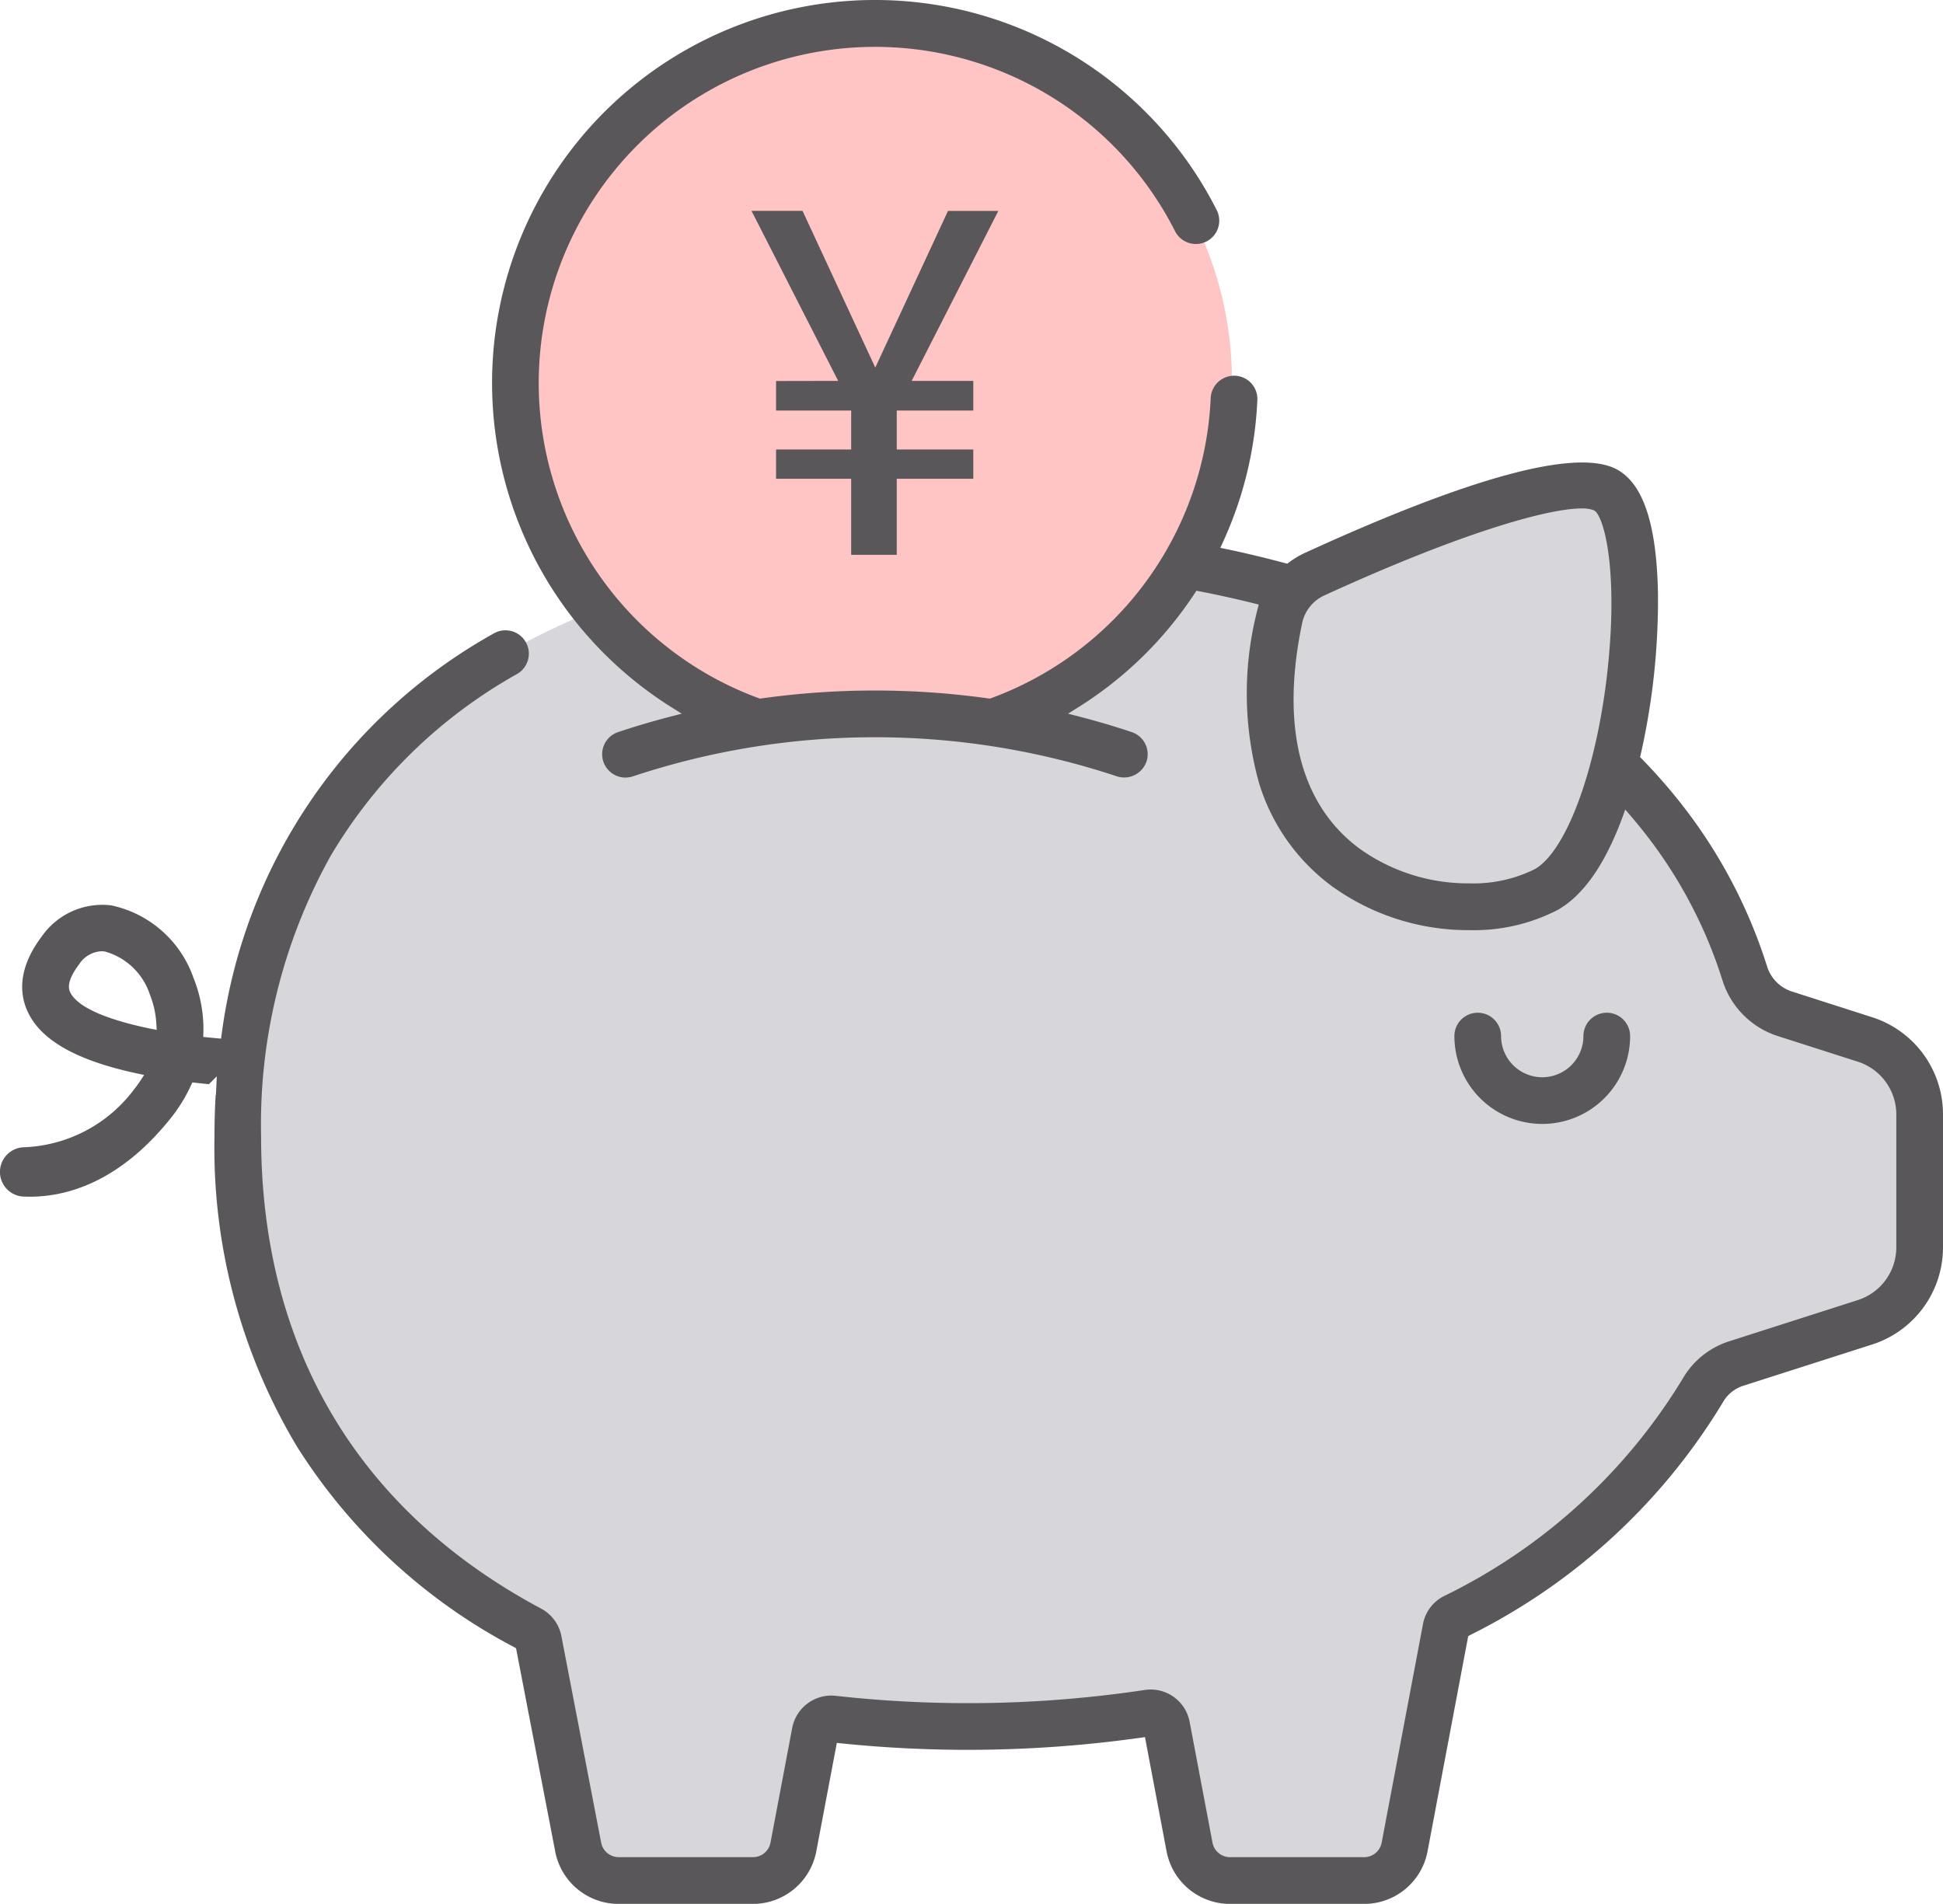 <svg xmlns="http://www.w3.org/2000/svg" xmlns:xlink="http://www.w3.org/1999/xlink" width="96" height="94.072" viewBox="0 0 96 94.072"><defs><clipPath id="clip-path"><rect id="長方形_155541" data-name="長方形 155541" width="96" height="94.072" transform="translate(0 0.001)" fill="none"/></clipPath></defs><g id="グループ_179674" data-name="グループ 179674" transform="translate(0 0)"><g id="グループ_179673" data-name="グループ 179673" clip-path="url(#clip-path)"><path id="パス_230613" data-name="パス 230613" d="M92.137,51.358l-3.953-1.266a3.054,3.054,0,0,1-1.978-2,24.515,24.515,0,0,0-6.349-10.227c.624-3.14,2.124-11.9-.235-13.447-2.54-1.666-13.4,3.413-15.964,4.652a59.566,59.566,0,0,0-15.894-2.085c-19.891,0-36.015,9.089-36.015,29.162,0,11.569,5.674,19.672,14.44,24.351a.813.813,0,0,1,.416.56l1.964,10.2a2.034,2.034,0,0,0,2,1.657H37.2a2.035,2.035,0,0,0,2-1.657l1.074-5.671a.808.808,0,0,1,.892-.651,57.332,57.332,0,0,0,6.6.373,60.089,60.089,0,0,0,8.959-.667.81.81,0,0,1,.92.648l1.13,5.969a2.034,2.034,0,0,0,2,1.656H67.4a2.033,2.033,0,0,0,2-1.656l2.04-10.8a.809.809,0,0,1,.424-.567,29.566,29.566,0,0,0,12.26-11.178,2.933,2.933,0,0,1,1.641-1.337l6.368-2.04a3.9,3.9,0,0,0,2.71-3.714V55.072a3.9,3.9,0,0,0-2.71-3.714" fill="#d6d6db"/><path id="パス_230614" data-name="パス 230614" d="M43.228,1.154A17.638,17.638,0,1,1,25.59,18.792,17.638,17.638,0,0,1,43.228,1.154" fill="#ffc4c4"/><path id="パス_230615" data-name="パス 230615" d="M76.2,53.229a2.037,2.037,0,0,1-2.035-2.035,1.153,1.153,0,0,0-2.306,0,4.341,4.341,0,1,0,8.682,0,1.153,1.153,0,0,0-2.307,0A2.036,2.036,0,0,1,76.2,53.229" fill="#595759"/><path id="パス_230616" data-name="パス 230616" d="M10.655,54.106c-.04.691-.058,1.377-.058,2.044a28.69,28.69,0,0,0,4.1,15.366,28.148,28.148,0,0,0,10.7,9.869l.1.057,1.933,10.034a3.19,3.19,0,0,0,3.132,2.6H37.2a3.19,3.19,0,0,0,3.132-2.6l1.014-5.356.231.024a61.282,61.282,0,0,0,14.756-.277l.238-.033,1.067,5.642a3.192,3.192,0,0,0,3.133,2.6H67.4a3.189,3.189,0,0,0,3.133-2.6l2.009-10.634.106-.057a30.373,30.373,0,0,0,12.474-11.49,1.781,1.781,0,0,1,.994-.817l6.37-2.04A5.04,5.04,0,0,0,96,61.625V55.071A5.036,5.036,0,0,0,92.49,50.26l-3.954-1.267a1.9,1.9,0,0,1-1.229-1.245,25.282,25.282,0,0,0-3.7-7.318,27.107,27.107,0,0,0-2.473-2.918l-.1-.1.03-.133a34.55,34.55,0,0,0,.854-7.895c-.057-3.478-.729-5.5-2.052-6.2-1.968-1.035-7.143.359-15.381,4.13a4.376,4.376,0,0,0-.786.467l-.1.073-.118-.032c-.848-.228-1.711-.437-2.564-.622l-.624-.131.131-.284a18.8,18.8,0,0,0,1.7-7.02,1.152,1.152,0,0,0-1.1-1.2,1.18,1.18,0,0,0-.827.3,1.152,1.152,0,0,0-.378.8A16.592,16.592,0,0,1,48.966,34.5l-.058.021-.062-.009a40.421,40.421,0,0,0-11.235,0l-.062.009L37.49,34.5A16.6,16.6,0,0,1,26.617,18.918a16.617,16.617,0,0,1,31.453-7.47,1.154,1.154,0,0,0,2.061-1.037A18.92,18.92,0,1,0,33.189,34.954l.495.31-.565.147c-.887.23-1.754.487-2.58.763a1.153,1.153,0,0,0,.732,2.187,37.956,37.956,0,0,1,23.915,0,1.172,1.172,0,0,0,1.459-.728,1.154,1.154,0,0,0-.728-1.459c-.828-.277-1.695-.534-2.581-.763l-.565-.147.495-.31a18.883,18.883,0,0,0,5.755-5.625l.092-.141.165.032c.389.076.776.155,1.155.238q.76.165,1.512.352l.247.062-.063.245c-.019.071-.032.121-.043.172a16.507,16.507,0,0,0,.125,8.416,9.922,9.922,0,0,0,3.633,5.11,11.518,11.518,0,0,0,6.765,2.145,9.022,9.022,0,0,0,4.356-1c1.263-.716,2.335-2.248,3.19-4.558L80.3,40l.278.324c.4.469.794.962,1.164,1.467a22.919,22.919,0,0,1,3.362,6.65,4.215,4.215,0,0,0,2.726,2.75l3.953,1.266a2.738,2.738,0,0,1,1.91,2.615v6.555a2.737,2.737,0,0,1-1.91,2.615l-6.367,2.04a4.083,4.083,0,0,0-2.287,1.858,28.244,28.244,0,0,1-11.8,10.733,1.95,1.95,0,0,0-1.022,1.375l-2.041,10.8a.883.883,0,0,1-.866.718H60.772a.882.882,0,0,1-.865-.718l-1.13-5.969a1.957,1.957,0,0,0-2.226-1.573,58.893,58.893,0,0,1-15.252.288,1.969,1.969,0,0,0-2.157,1.582l-1.073,5.672a.884.884,0,0,1-.868.718H30.569a.887.887,0,0,1-.868-.722l-1.964-10.2a1.958,1.958,0,0,0-1-1.359C17.684,74.653,12.9,66.584,12.9,56.15A27.248,27.248,0,0,1,16.332,42.3a24.758,24.758,0,0,1,9.22-9,1.154,1.154,0,0,0-1.156-2A26.623,26.623,0,0,0,10.955,51.085l-.035.236-.877-.084.006-.232a6.751,6.751,0,0,0-.495-2.7,5.507,5.507,0,0,0-4.065-3.57,3.645,3.645,0,0,0-3.421,1.531C.806,47.933,1,49.237,1.391,50.038c.673,1.388,2.43,2.37,5.369,3l.361.078-.2.307c-.086.13-.183.262-.288.393a7.119,7.119,0,0,1-5.435,2.871,1.22,1.22,0,0,0-.025,2.439c.1,0,.2.006.3.006,1.764,0,4.4-.673,6.96-3.878a7.75,7.75,0,0,0,.993-1.605l.076-.165.181.02q.331.037.639.067l.389-.389-.042.926ZM79.4,33.358c-.558,4.771-2.027,8.716-3.573,9.591a6.83,6.83,0,0,1-3.23.7,9.207,9.207,0,0,1-5.392-1.694c-2.959-2.165-3.949-6.034-2.864-11.188a1.949,1.949,0,0,1,1.1-1.35c6.917-3.166,11.093-4.294,12.7-4.294a1.654,1.654,0,0,1,.6.086l.092.061c.558.6,1.1,3.5.565,8.09M7.424,50.827c-1.566-.324-3.523-.9-3.958-1.8-.155-.32-.007-.783.441-1.375a1.393,1.393,0,0,1,1.1-.649,1.353,1.353,0,0,1,.174.013,3.256,3.256,0,0,1,2.229,2.143,4.5,4.5,0,0,1,.313,1.4l.02.328Z" fill="#595759"/><path id="パス_230617" data-name="パス 230617" d="M38.344,18.826v1.46h3.711V22.21H38.344v1.447h3.711v3.759h2.252V23.658h3.781V22.211H44.307V20.286h3.782V18.822H45.043l4.282-8.4H46.839l-3.593,7.741L39.652,10.42H37.131l4.282,8.4Z" fill="#595759"/></g></g></svg>